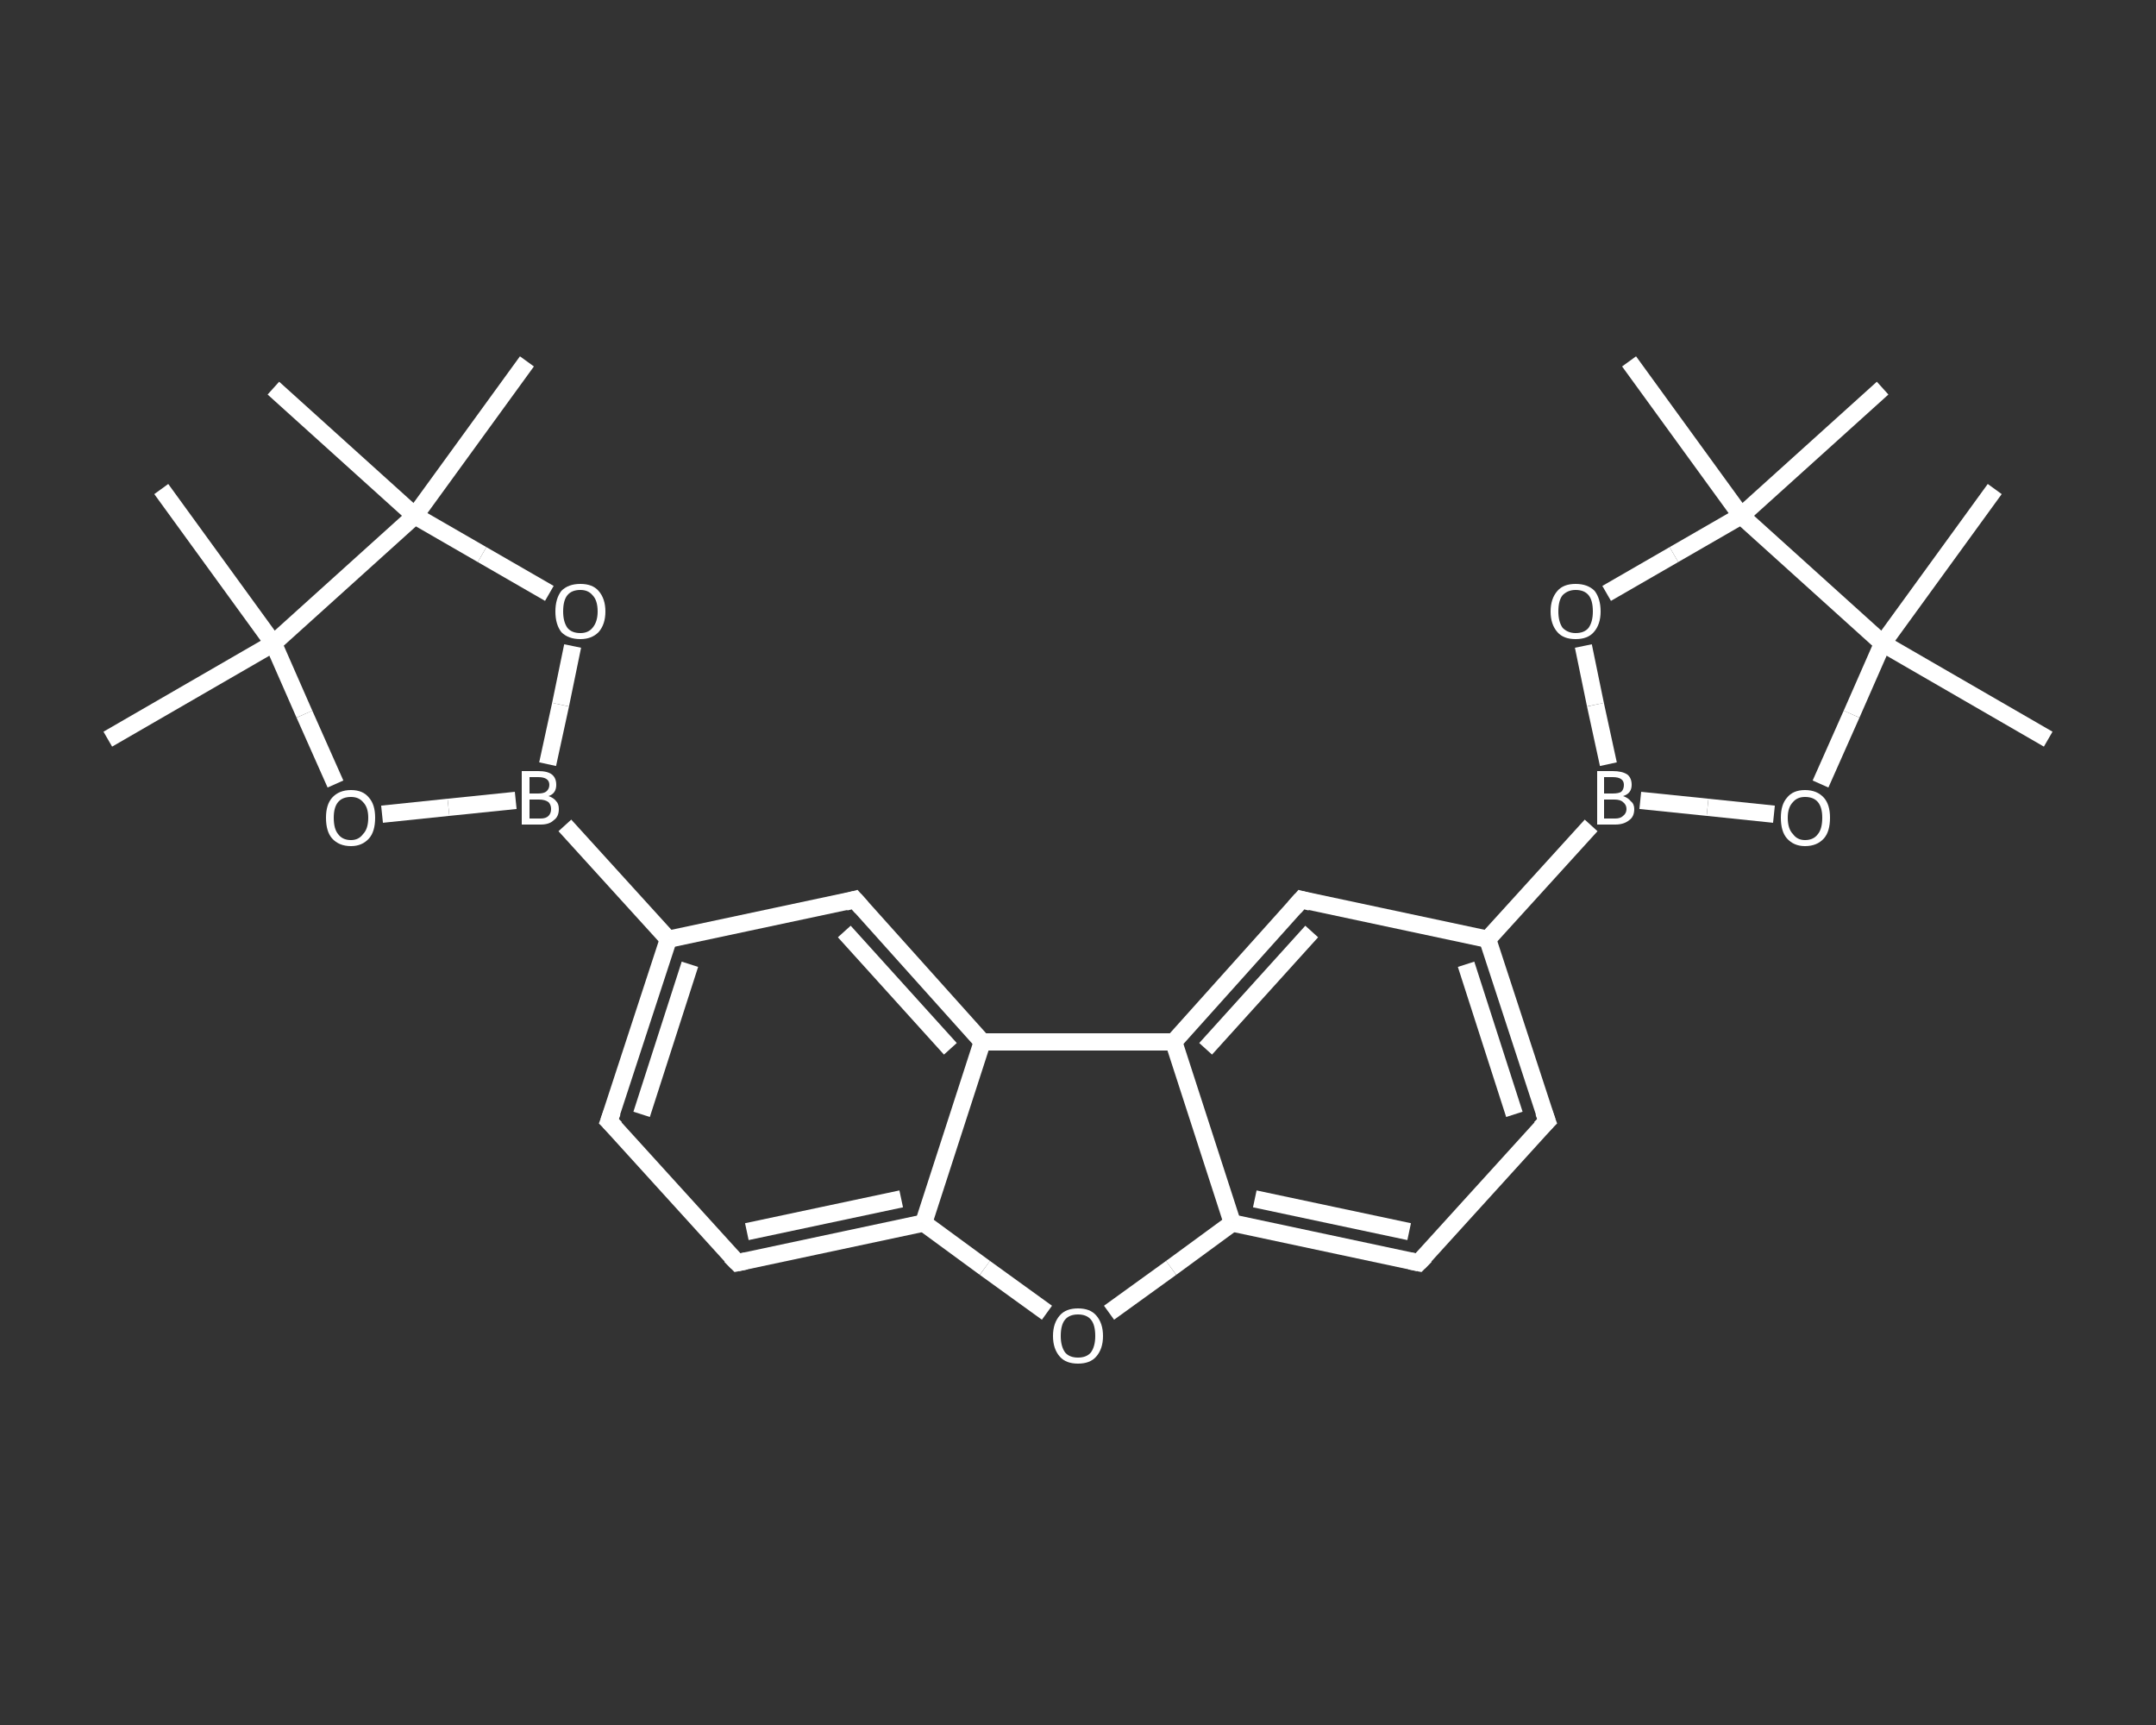 <?xml version='1.0' encoding='iso-8859-1'?>
<svg version='1.1' baseProfile='full'
              xmlns='http://www.w3.org/2000/svg'
                      xmlns:rdkit='http://www.rdkit.org/xml'
                      xmlns:xlink='http://www.w3.org/1999/xlink'
                  xml:space='preserve'
width='250px' height='200px' viewBox='0 0 250 200'>
<rect x="0" y="0" width="250" height="200" fill="#333333" stroke="none"/>
<!-- END OF HEADER -->
<rect style='opacity:1.0;fill:transparent;stroke:none' width='250.0' height='200.0' x='0.0' y='0.0'> </rect>
<path class='bond-0 atom-0 atom-1' d='M 12.5,85.7 L 31.7,74.6' style='fill:none;fill-rule:evenodd;stroke:#FFFFFF;stroke-width:2.0px;stroke-linecap:butt;stroke-linejoin:miter;stroke-opacity:1' />
<path class='bond-1 atom-1 atom-2' d='M 31.7,74.6 L 18.7,56.7' style='fill:none;fill-rule:evenodd;stroke:#FFFFFF;stroke-width:2.0px;stroke-linecap:butt;stroke-linejoin:miter;stroke-opacity:1' />
<path class='bond-2 atom-1 atom-3' d='M 31.7,74.6 L 35.3,82.8' style='fill:none;fill-rule:evenodd;stroke:#FFFFFF;stroke-width:2.0px;stroke-linecap:butt;stroke-linejoin:miter;stroke-opacity:1' />
<path class='bond-2 atom-1 atom-3' d='M 35.3,82.8 L 38.9,90.9' style='fill:none;fill-rule:evenodd;stroke:#FFFFFF;stroke-width:2.0px;stroke-linecap:butt;stroke-linejoin:miter;stroke-opacity:1' />
<path class='bond-3 atom-3 atom-4' d='M 44.3,94.4 L 52.0,93.6' style='fill:none;fill-rule:evenodd;stroke:#FFFFFF;stroke-width:2.0px;stroke-linecap:butt;stroke-linejoin:miter;stroke-opacity:1' />
<path class='bond-3 atom-3 atom-4' d='M 52.0,93.6 L 59.8,92.8' style='fill:none;fill-rule:evenodd;stroke:#FFFFFF;stroke-width:2.0px;stroke-linecap:butt;stroke-linejoin:miter;stroke-opacity:1' />
<path class='bond-4 atom-4 atom-5' d='M 65.5,95.7 L 77.5,108.9' style='fill:none;fill-rule:evenodd;stroke:#FFFFFF;stroke-width:2.0px;stroke-linecap:butt;stroke-linejoin:miter;stroke-opacity:1' />
<path class='bond-5 atom-5 atom-6' d='M 77.5,108.9 L 70.6,130.0' style='fill:none;fill-rule:evenodd;stroke:#FFFFFF;stroke-width:2.0px;stroke-linecap:butt;stroke-linejoin:miter;stroke-opacity:1' />
<path class='bond-5 atom-5 atom-6' d='M 80.0,111.8 L 74.4,129.2' style='fill:none;fill-rule:evenodd;stroke:#FFFFFF;stroke-width:2.0px;stroke-linecap:butt;stroke-linejoin:miter;stroke-opacity:1' />
<path class='bond-6 atom-6 atom-7' d='M 70.6,130.0 L 85.5,146.4' style='fill:none;fill-rule:evenodd;stroke:#FFFFFF;stroke-width:2.0px;stroke-linecap:butt;stroke-linejoin:miter;stroke-opacity:1' />
<path class='bond-7 atom-7 atom-8' d='M 85.5,146.4 L 107.1,141.8' style='fill:none;fill-rule:evenodd;stroke:#FFFFFF;stroke-width:2.0px;stroke-linecap:butt;stroke-linejoin:miter;stroke-opacity:1' />
<path class='bond-7 atom-7 atom-8' d='M 86.6,142.8 L 104.5,139.0' style='fill:none;fill-rule:evenodd;stroke:#FFFFFF;stroke-width:2.0px;stroke-linecap:butt;stroke-linejoin:miter;stroke-opacity:1' />
<path class='bond-8 atom-8 atom-9' d='M 107.1,141.8 L 114.2,147.0' style='fill:none;fill-rule:evenodd;stroke:#FFFFFF;stroke-width:2.0px;stroke-linecap:butt;stroke-linejoin:miter;stroke-opacity:1' />
<path class='bond-8 atom-8 atom-9' d='M 114.2,147.0 L 121.4,152.2' style='fill:none;fill-rule:evenodd;stroke:#FFFFFF;stroke-width:2.0px;stroke-linecap:butt;stroke-linejoin:miter;stroke-opacity:1' />
<path class='bond-9 atom-9 atom-10' d='M 128.6,152.2 L 135.8,147.0' style='fill:none;fill-rule:evenodd;stroke:#FFFFFF;stroke-width:2.0px;stroke-linecap:butt;stroke-linejoin:miter;stroke-opacity:1' />
<path class='bond-9 atom-9 atom-10' d='M 135.8,147.0 L 142.9,141.8' style='fill:none;fill-rule:evenodd;stroke:#FFFFFF;stroke-width:2.0px;stroke-linecap:butt;stroke-linejoin:miter;stroke-opacity:1' />
<path class='bond-10 atom-10 atom-11' d='M 142.9,141.8 L 164.5,146.4' style='fill:none;fill-rule:evenodd;stroke:#FFFFFF;stroke-width:2.0px;stroke-linecap:butt;stroke-linejoin:miter;stroke-opacity:1' />
<path class='bond-10 atom-10 atom-11' d='M 145.5,139.0 L 163.4,142.8' style='fill:none;fill-rule:evenodd;stroke:#FFFFFF;stroke-width:2.0px;stroke-linecap:butt;stroke-linejoin:miter;stroke-opacity:1' />
<path class='bond-11 atom-11 atom-12' d='M 164.5,146.4 L 179.4,130.0' style='fill:none;fill-rule:evenodd;stroke:#FFFFFF;stroke-width:2.0px;stroke-linecap:butt;stroke-linejoin:miter;stroke-opacity:1' />
<path class='bond-12 atom-12 atom-13' d='M 179.4,130.0 L 172.5,108.9' style='fill:none;fill-rule:evenodd;stroke:#FFFFFF;stroke-width:2.0px;stroke-linecap:butt;stroke-linejoin:miter;stroke-opacity:1' />
<path class='bond-12 atom-12 atom-13' d='M 175.6,129.2 L 170.0,111.8' style='fill:none;fill-rule:evenodd;stroke:#FFFFFF;stroke-width:2.0px;stroke-linecap:butt;stroke-linejoin:miter;stroke-opacity:1' />
<path class='bond-13 atom-13 atom-14' d='M 172.5,108.9 L 184.5,95.7' style='fill:none;fill-rule:evenodd;stroke:#FFFFFF;stroke-width:2.0px;stroke-linecap:butt;stroke-linejoin:miter;stroke-opacity:1' />
<path class='bond-14 atom-14 atom-15' d='M 186.5,88.6 L 185.0,81.7' style='fill:none;fill-rule:evenodd;stroke:#FFFFFF;stroke-width:2.0px;stroke-linecap:butt;stroke-linejoin:miter;stroke-opacity:1' />
<path class='bond-14 atom-14 atom-15' d='M 185.0,81.7 L 183.6,74.9' style='fill:none;fill-rule:evenodd;stroke:#FFFFFF;stroke-width:2.0px;stroke-linecap:butt;stroke-linejoin:miter;stroke-opacity:1' />
<path class='bond-15 atom-15 atom-16' d='M 186.3,68.8 L 194.1,64.3' style='fill:none;fill-rule:evenodd;stroke:#FFFFFF;stroke-width:2.0px;stroke-linecap:butt;stroke-linejoin:miter;stroke-opacity:1' />
<path class='bond-15 atom-15 atom-16' d='M 194.1,64.3 L 201.9,59.8' style='fill:none;fill-rule:evenodd;stroke:#FFFFFF;stroke-width:2.0px;stroke-linecap:butt;stroke-linejoin:miter;stroke-opacity:1' />
<path class='bond-16 atom-16 atom-17' d='M 201.9,59.8 L 188.9,41.9' style='fill:none;fill-rule:evenodd;stroke:#FFFFFF;stroke-width:2.0px;stroke-linecap:butt;stroke-linejoin:miter;stroke-opacity:1' />
<path class='bond-17 atom-16 atom-18' d='M 201.9,59.8 L 218.3,45.0' style='fill:none;fill-rule:evenodd;stroke:#FFFFFF;stroke-width:2.0px;stroke-linecap:butt;stroke-linejoin:miter;stroke-opacity:1' />
<path class='bond-18 atom-16 atom-19' d='M 201.9,59.8 L 218.3,74.6' style='fill:none;fill-rule:evenodd;stroke:#FFFFFF;stroke-width:2.0px;stroke-linecap:butt;stroke-linejoin:miter;stroke-opacity:1' />
<path class='bond-19 atom-19 atom-20' d='M 218.3,74.6 L 231.3,56.7' style='fill:none;fill-rule:evenodd;stroke:#FFFFFF;stroke-width:2.0px;stroke-linecap:butt;stroke-linejoin:miter;stroke-opacity:1' />
<path class='bond-20 atom-19 atom-21' d='M 218.3,74.6 L 237.5,85.7' style='fill:none;fill-rule:evenodd;stroke:#FFFFFF;stroke-width:2.0px;stroke-linecap:butt;stroke-linejoin:miter;stroke-opacity:1' />
<path class='bond-21 atom-19 atom-22' d='M 218.3,74.6 L 214.7,82.8' style='fill:none;fill-rule:evenodd;stroke:#FFFFFF;stroke-width:2.0px;stroke-linecap:butt;stroke-linejoin:miter;stroke-opacity:1' />
<path class='bond-21 atom-19 atom-22' d='M 214.7,82.8 L 211.1,90.9' style='fill:none;fill-rule:evenodd;stroke:#FFFFFF;stroke-width:2.0px;stroke-linecap:butt;stroke-linejoin:miter;stroke-opacity:1' />
<path class='bond-22 atom-13 atom-23' d='M 172.5,108.9 L 150.9,104.3' style='fill:none;fill-rule:evenodd;stroke:#FFFFFF;stroke-width:2.0px;stroke-linecap:butt;stroke-linejoin:miter;stroke-opacity:1' />
<path class='bond-23 atom-23 atom-24' d='M 150.9,104.3 L 136.1,120.8' style='fill:none;fill-rule:evenodd;stroke:#FFFFFF;stroke-width:2.0px;stroke-linecap:butt;stroke-linejoin:miter;stroke-opacity:1' />
<path class='bond-23 atom-23 atom-24' d='M 152.1,108.0 L 139.8,121.6' style='fill:none;fill-rule:evenodd;stroke:#FFFFFF;stroke-width:2.0px;stroke-linecap:butt;stroke-linejoin:miter;stroke-opacity:1' />
<path class='bond-24 atom-24 atom-25' d='M 136.1,120.8 L 113.9,120.8' style='fill:none;fill-rule:evenodd;stroke:#FFFFFF;stroke-width:2.0px;stroke-linecap:butt;stroke-linejoin:miter;stroke-opacity:1' />
<path class='bond-25 atom-25 atom-26' d='M 113.9,120.8 L 99.1,104.3' style='fill:none;fill-rule:evenodd;stroke:#FFFFFF;stroke-width:2.0px;stroke-linecap:butt;stroke-linejoin:miter;stroke-opacity:1' />
<path class='bond-25 atom-25 atom-26' d='M 110.2,121.6 L 97.9,108.0' style='fill:none;fill-rule:evenodd;stroke:#FFFFFF;stroke-width:2.0px;stroke-linecap:butt;stroke-linejoin:miter;stroke-opacity:1' />
<path class='bond-26 atom-4 atom-27' d='M 63.5,88.6 L 65.0,81.7' style='fill:none;fill-rule:evenodd;stroke:#FFFFFF;stroke-width:2.0px;stroke-linecap:butt;stroke-linejoin:miter;stroke-opacity:1' />
<path class='bond-26 atom-4 atom-27' d='M 65.0,81.7 L 66.4,74.9' style='fill:none;fill-rule:evenodd;stroke:#FFFFFF;stroke-width:2.0px;stroke-linecap:butt;stroke-linejoin:miter;stroke-opacity:1' />
<path class='bond-27 atom-27 atom-28' d='M 63.7,68.8 L 55.9,64.3' style='fill:none;fill-rule:evenodd;stroke:#FFFFFF;stroke-width:2.0px;stroke-linecap:butt;stroke-linejoin:miter;stroke-opacity:1' />
<path class='bond-27 atom-27 atom-28' d='M 55.9,64.3 L 48.1,59.8' style='fill:none;fill-rule:evenodd;stroke:#FFFFFF;stroke-width:2.0px;stroke-linecap:butt;stroke-linejoin:miter;stroke-opacity:1' />
<path class='bond-28 atom-28 atom-29' d='M 48.1,59.8 L 31.7,45.0' style='fill:none;fill-rule:evenodd;stroke:#FFFFFF;stroke-width:2.0px;stroke-linecap:butt;stroke-linejoin:miter;stroke-opacity:1' />
<path class='bond-29 atom-28 atom-30' d='M 48.1,59.8 L 61.1,41.9' style='fill:none;fill-rule:evenodd;stroke:#FFFFFF;stroke-width:2.0px;stroke-linecap:butt;stroke-linejoin:miter;stroke-opacity:1' />
<path class='bond-30 atom-28 atom-1' d='M 48.1,59.8 L 31.7,74.6' style='fill:none;fill-rule:evenodd;stroke:#FFFFFF;stroke-width:2.0px;stroke-linecap:butt;stroke-linejoin:miter;stroke-opacity:1' />
<path class='bond-31 atom-26 atom-5' d='M 99.1,104.3 L 77.5,108.9' style='fill:none;fill-rule:evenodd;stroke:#FFFFFF;stroke-width:2.0px;stroke-linecap:butt;stroke-linejoin:miter;stroke-opacity:1' />
<path class='bond-32 atom-25 atom-8' d='M 113.9,120.8 L 107.1,141.8' style='fill:none;fill-rule:evenodd;stroke:#FFFFFF;stroke-width:2.0px;stroke-linecap:butt;stroke-linejoin:miter;stroke-opacity:1' />
<path class='bond-33 atom-24 atom-10' d='M 136.1,120.8 L 142.9,141.8' style='fill:none;fill-rule:evenodd;stroke:#FFFFFF;stroke-width:2.0px;stroke-linecap:butt;stroke-linejoin:miter;stroke-opacity:1' />
<path class='bond-34 atom-22 atom-14' d='M 205.7,94.4 L 198.0,93.6' style='fill:none;fill-rule:evenodd;stroke:#FFFFFF;stroke-width:2.0px;stroke-linecap:butt;stroke-linejoin:miter;stroke-opacity:1' />
<path class='bond-34 atom-22 atom-14' d='M 198.0,93.6 L 190.2,92.8' style='fill:none;fill-rule:evenodd;stroke:#FFFFFF;stroke-width:2.0px;stroke-linecap:butt;stroke-linejoin:miter;stroke-opacity:1' />
<path d='M 71.0,128.9 L 70.6,130.0 L 71.4,130.8' style='fill:none;stroke:#FFFFFF;stroke-width:2.0px;stroke-linecap:butt;stroke-linejoin:miter;stroke-opacity:1;' />
<path d='M 84.7,145.6 L 85.5,146.4 L 86.5,146.2' style='fill:none;stroke:#FFFFFF;stroke-width:2.0px;stroke-linecap:butt;stroke-linejoin:miter;stroke-opacity:1;' />
<path d='M 163.5,146.2 L 164.5,146.4 L 165.3,145.6' style='fill:none;stroke:#FFFFFF;stroke-width:2.0px;stroke-linecap:butt;stroke-linejoin:miter;stroke-opacity:1;' />
<path d='M 178.6,130.8 L 179.4,130.0 L 179.0,128.9' style='fill:none;stroke:#FFFFFF;stroke-width:2.0px;stroke-linecap:butt;stroke-linejoin:miter;stroke-opacity:1;' />
<path d='M 152.0,104.6 L 150.9,104.3 L 150.1,105.2' style='fill:none;stroke:#FFFFFF;stroke-width:2.0px;stroke-linecap:butt;stroke-linejoin:miter;stroke-opacity:1;' />
<path d='M 99.9,105.2 L 99.1,104.3 L 98.0,104.6' style='fill:none;stroke:#FFFFFF;stroke-width:2.0px;stroke-linecap:butt;stroke-linejoin:miter;stroke-opacity:1;' />
<path class='atom-3' d='M 37.8 94.8
Q 37.8 93.3, 38.5 92.5
Q 39.3 91.6, 40.7 91.6
Q 42.1 91.6, 42.8 92.5
Q 43.5 93.3, 43.5 94.8
Q 43.5 96.4, 42.8 97.2
Q 42.0 98.1, 40.7 98.1
Q 39.3 98.1, 38.5 97.2
Q 37.8 96.4, 37.8 94.8
M 40.7 97.4
Q 41.6 97.4, 42.1 96.7
Q 42.7 96.1, 42.7 94.8
Q 42.7 93.6, 42.1 93.0
Q 41.6 92.4, 40.7 92.4
Q 39.7 92.4, 39.2 93.0
Q 38.7 93.6, 38.7 94.8
Q 38.7 96.1, 39.2 96.7
Q 39.7 97.4, 40.7 97.4
' fill='#FFFFFF'/>
<path class='atom-4' d='M 63.6 92.3
Q 64.2 92.5, 64.5 92.9
Q 64.8 93.2, 64.8 93.8
Q 64.8 94.7, 64.2 95.1
Q 63.7 95.6, 62.7 95.6
L 60.5 95.6
L 60.5 89.4
L 62.4 89.4
Q 63.5 89.4, 64.0 89.8
Q 64.5 90.2, 64.5 91.0
Q 64.5 92.0, 63.6 92.3
M 61.4 90.1
L 61.4 92.0
L 62.4 92.0
Q 63.0 92.0, 63.3 91.8
Q 63.7 91.5, 63.7 91.0
Q 63.7 90.1, 62.4 90.1
L 61.4 90.1
M 62.7 94.9
Q 63.3 94.9, 63.6 94.6
Q 63.9 94.3, 63.9 93.8
Q 63.9 93.3, 63.6 93.0
Q 63.2 92.7, 62.5 92.7
L 61.4 92.7
L 61.4 94.9
L 62.7 94.9
' fill='#FFFFFF'/>
<path class='atom-9' d='M 122.1 154.9
Q 122.1 153.4, 122.9 152.5
Q 123.6 151.7, 125.0 151.7
Q 126.4 151.7, 127.1 152.5
Q 127.9 153.4, 127.9 154.9
Q 127.9 156.4, 127.1 157.3
Q 126.4 158.1, 125.0 158.1
Q 123.6 158.1, 122.9 157.3
Q 122.1 156.4, 122.1 154.9
M 125.0 157.4
Q 126.0 157.4, 126.5 156.8
Q 127.0 156.1, 127.0 154.9
Q 127.0 153.6, 126.5 153.0
Q 126.0 152.4, 125.0 152.4
Q 124.0 152.4, 123.5 153.0
Q 123.0 153.6, 123.0 154.9
Q 123.0 156.1, 123.5 156.8
Q 124.0 157.4, 125.0 157.4
' fill='#FFFFFF'/>
<path class='atom-14' d='M 188.2 92.3
Q 188.8 92.5, 189.1 92.9
Q 189.5 93.2, 189.5 93.8
Q 189.5 94.7, 188.9 95.1
Q 188.3 95.6, 187.3 95.6
L 185.2 95.6
L 185.2 89.4
L 187.0 89.4
Q 188.1 89.4, 188.7 89.8
Q 189.2 90.2, 189.2 91.0
Q 189.2 92.0, 188.2 92.3
M 186.0 90.1
L 186.0 92.0
L 187.0 92.0
Q 187.7 92.0, 188.0 91.8
Q 188.3 91.5, 188.3 91.0
Q 188.3 90.1, 187.0 90.1
L 186.0 90.1
M 187.3 94.9
Q 187.9 94.9, 188.2 94.6
Q 188.6 94.3, 188.6 93.8
Q 188.6 93.3, 188.2 93.0
Q 187.9 92.7, 187.2 92.7
L 186.0 92.7
L 186.0 94.9
L 187.3 94.9
' fill='#FFFFFF'/>
<path class='atom-15' d='M 179.8 70.9
Q 179.8 69.4, 180.6 68.5
Q 181.3 67.7, 182.7 67.7
Q 184.1 67.7, 184.9 68.5
Q 185.6 69.4, 185.6 70.9
Q 185.6 72.4, 184.8 73.3
Q 184.1 74.1, 182.7 74.1
Q 181.3 74.1, 180.6 73.3
Q 179.8 72.4, 179.8 70.9
M 182.7 73.4
Q 183.7 73.4, 184.2 72.8
Q 184.7 72.1, 184.7 70.9
Q 184.7 69.6, 184.2 69.0
Q 183.7 68.4, 182.7 68.4
Q 181.8 68.4, 181.2 69.0
Q 180.7 69.6, 180.7 70.9
Q 180.7 72.1, 181.2 72.8
Q 181.8 73.4, 182.7 73.4
' fill='#FFFFFF'/>
<path class='atom-22' d='M 206.5 94.8
Q 206.5 93.3, 207.2 92.5
Q 207.9 91.6, 209.3 91.6
Q 210.7 91.6, 211.5 92.5
Q 212.2 93.3, 212.2 94.8
Q 212.2 96.4, 211.5 97.2
Q 210.7 98.1, 209.3 98.1
Q 208.0 98.1, 207.2 97.2
Q 206.5 96.4, 206.5 94.8
M 209.3 97.4
Q 210.3 97.4, 210.8 96.7
Q 211.3 96.1, 211.3 94.8
Q 211.3 93.6, 210.8 93.0
Q 210.3 92.4, 209.3 92.4
Q 208.4 92.4, 207.9 93.0
Q 207.3 93.6, 207.3 94.8
Q 207.3 96.1, 207.9 96.7
Q 208.4 97.4, 209.3 97.4
' fill='#FFFFFF'/>
<path class='atom-27' d='M 64.4 70.9
Q 64.4 69.4, 65.1 68.5
Q 65.9 67.7, 67.3 67.7
Q 68.7 67.7, 69.4 68.5
Q 70.2 69.4, 70.2 70.9
Q 70.2 72.4, 69.4 73.3
Q 68.6 74.1, 67.3 74.1
Q 65.9 74.1, 65.1 73.3
Q 64.4 72.4, 64.4 70.9
M 67.3 73.4
Q 68.2 73.4, 68.7 72.8
Q 69.3 72.1, 69.3 70.9
Q 69.3 69.6, 68.7 69.0
Q 68.2 68.4, 67.3 68.4
Q 66.3 68.4, 65.8 69.0
Q 65.3 69.6, 65.3 70.9
Q 65.3 72.1, 65.8 72.8
Q 66.3 73.4, 67.3 73.4
' fill='#FFFFFF'/>
</svg>
